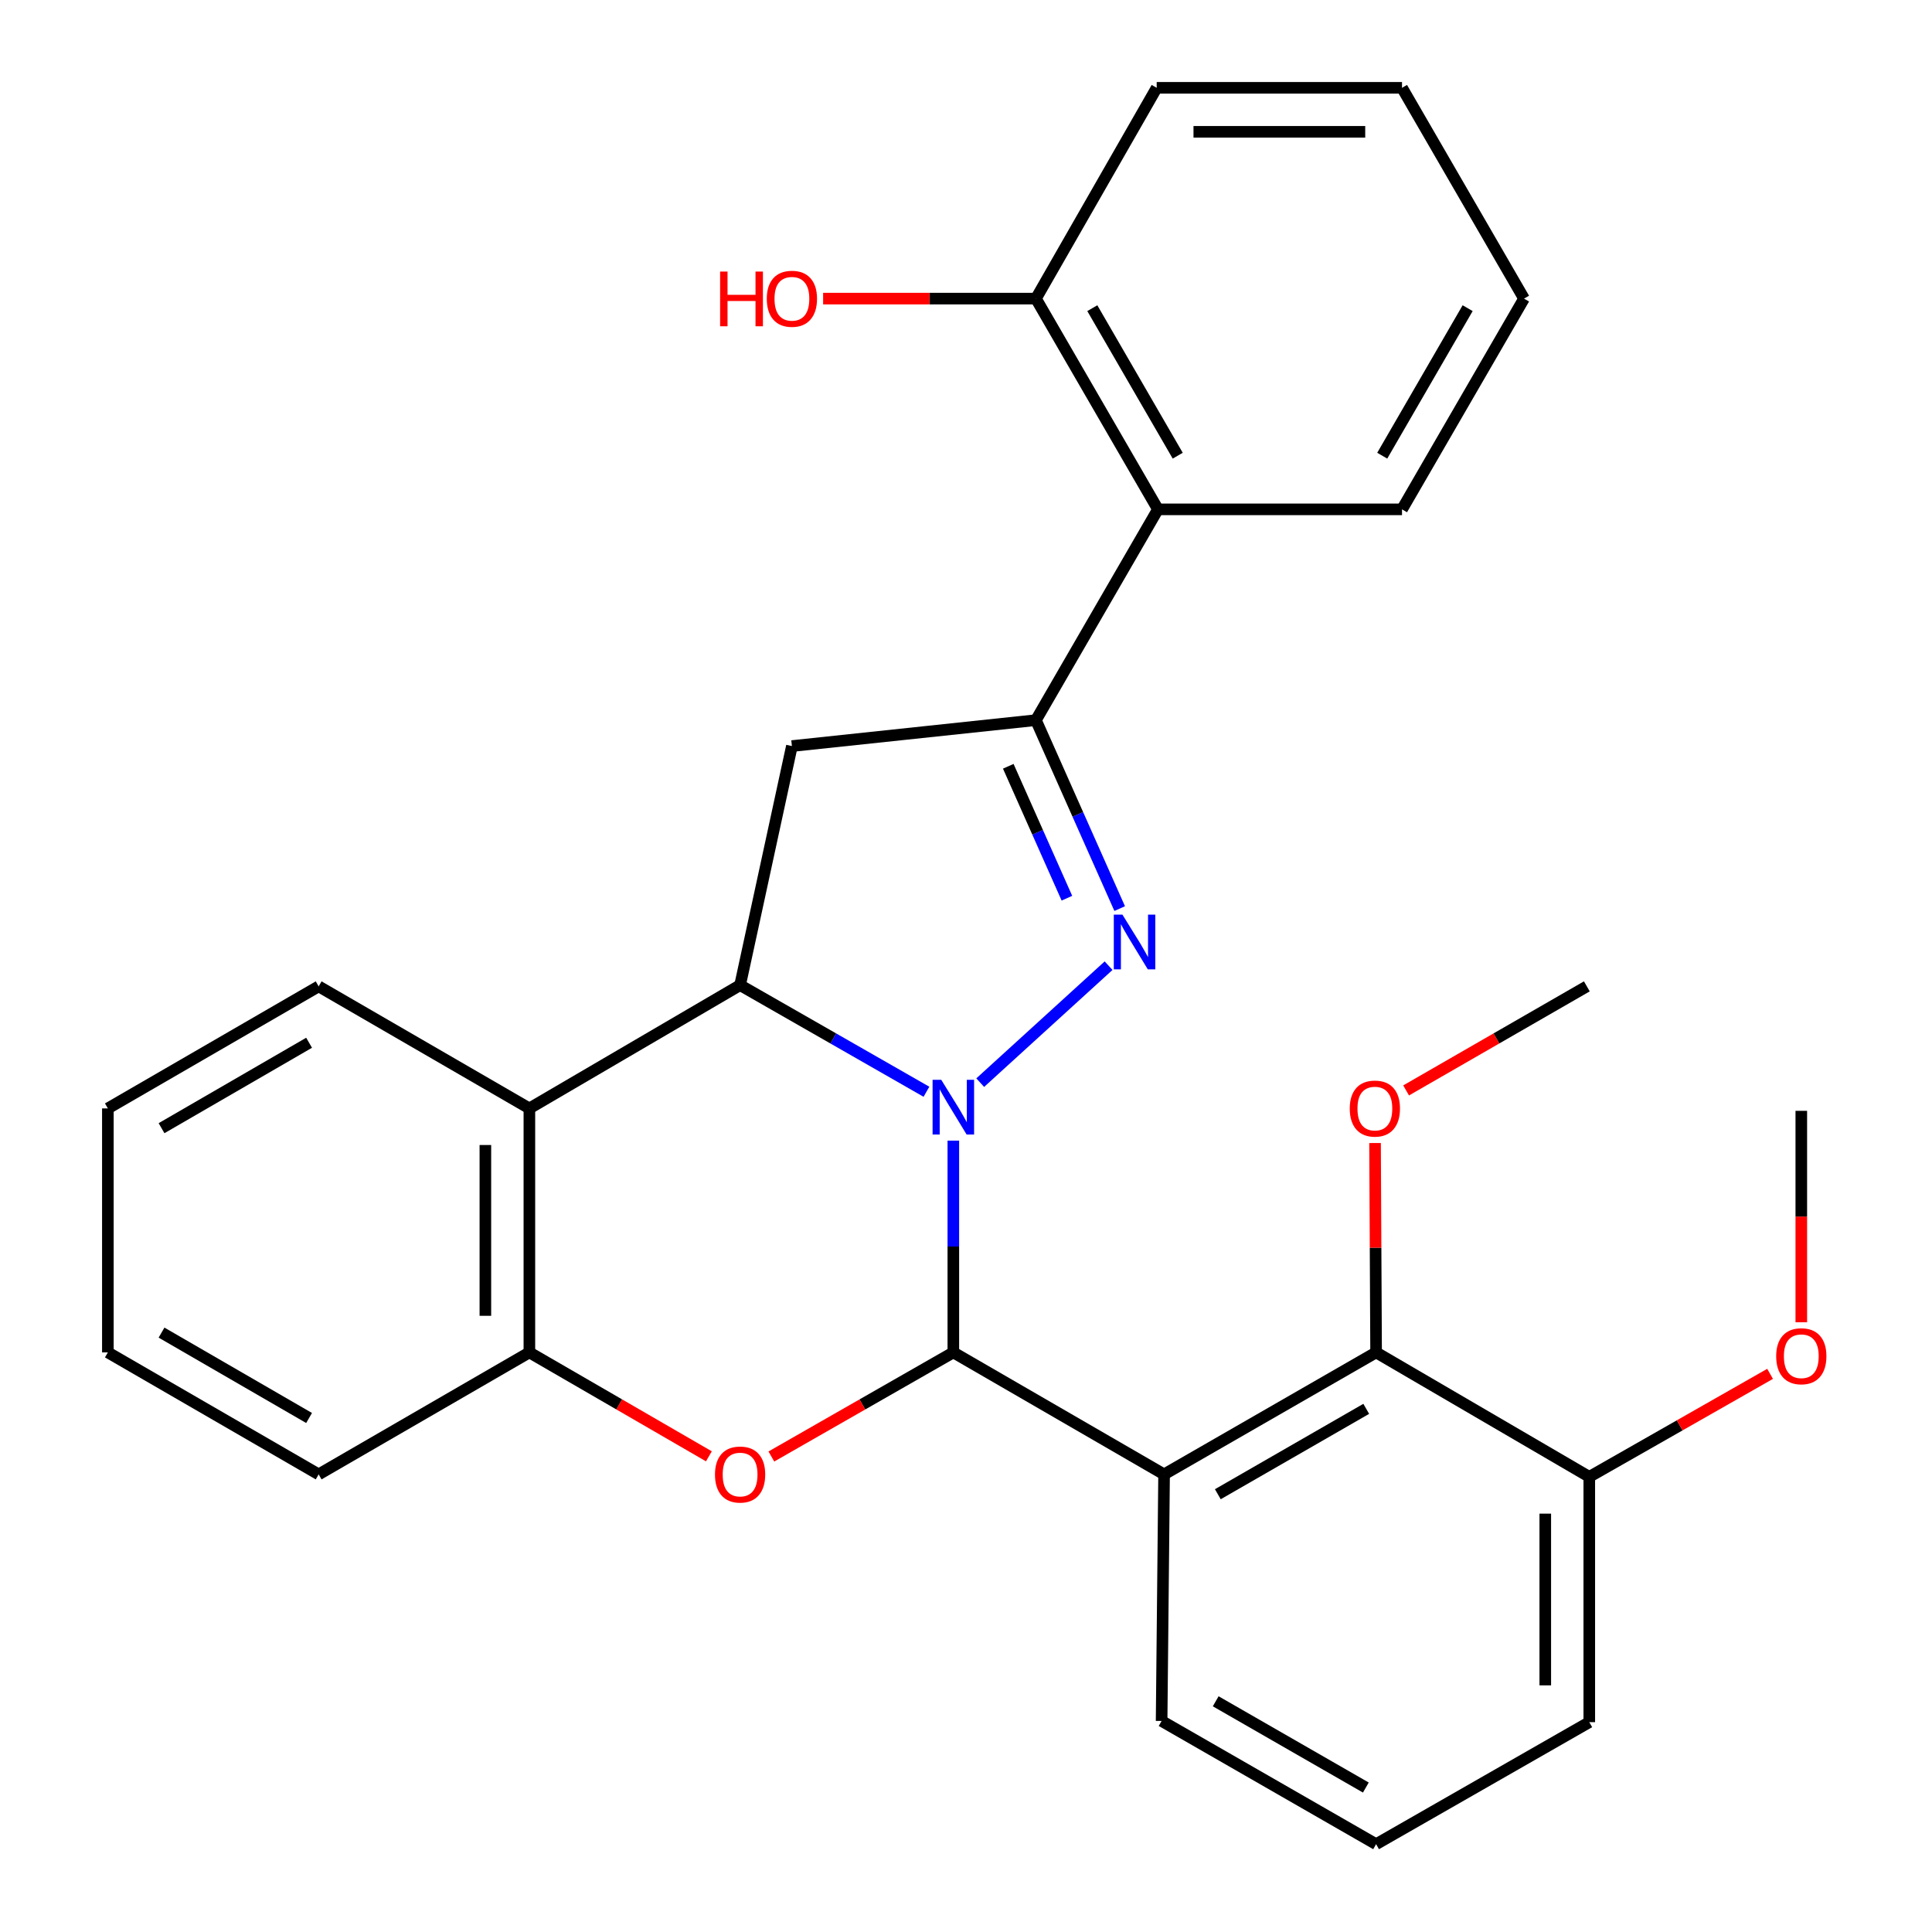 <?xml version='1.0' encoding='iso-8859-1'?>
<svg version='1.1' baseProfile='full'
              xmlns='http://www.w3.org/2000/svg'
                      xmlns:rdkit='http://www.rdkit.org/xml'
                      xmlns:xlink='http://www.w3.org/1999/xlink'
                  xml:space='preserve'
width='1000px' height='1000px' viewBox='0 0 1000 1000'>
<!-- END OF HEADER -->
<rect style='opacity:1.0;fill:#FFFFFF;stroke:none' width='1000' height='1000' x='0' y='0'> </rect>
<path class='bond-0' d='M 493.446,590.387 L 493.446,645.195' style='fill:none;fill-rule:evenodd;stroke:#0000FF;stroke-width:6px;stroke-linecap:butt;stroke-linejoin:miter;stroke-opacity:1' />
<path class='bond-0' d='M 493.446,645.195 L 493.446,700.003' style='fill:none;fill-rule:evenodd;stroke:#000000;stroke-width:6px;stroke-linecap:butt;stroke-linejoin:miter;stroke-opacity:1' />
<path class='bond-1' d='M 507.358,560.376 L 573.798,499.835' style='fill:none;fill-rule:evenodd;stroke:#0000FF;stroke-width:6px;stroke-linecap:butt;stroke-linejoin:miter;stroke-opacity:1' />
<path class='bond-2' d='M 479.527,565.09 L 431.3,537.499' style='fill:none;fill-rule:evenodd;stroke:#0000FF;stroke-width:6px;stroke-linecap:butt;stroke-linejoin:miter;stroke-opacity:1' />
<path class='bond-2' d='M 431.3,537.499 L 383.074,509.908' style='fill:none;fill-rule:evenodd;stroke:#000000;stroke-width:6px;stroke-linecap:butt;stroke-linejoin:miter;stroke-opacity:1' />
<path class='bond-4' d='M 493.446,700.003 L 602.526,763.135' style='fill:none;fill-rule:evenodd;stroke:#000000;stroke-width:6px;stroke-linecap:butt;stroke-linejoin:miter;stroke-opacity:1' />
<path class='bond-5' d='M 493.446,700.003 L 446.349,726.942' style='fill:none;fill-rule:evenodd;stroke:#000000;stroke-width:6px;stroke-linecap:butt;stroke-linejoin:miter;stroke-opacity:1' />
<path class='bond-5' d='M 446.349,726.942 L 399.253,753.881' style='fill:none;fill-rule:evenodd;stroke:#FF0000;stroke-width:6px;stroke-linecap:butt;stroke-linejoin:miter;stroke-opacity:1' />
<path class='bond-3' d='M 579.549,470.284 L 557.87,421.516' style='fill:none;fill-rule:evenodd;stroke:#0000FF;stroke-width:6px;stroke-linecap:butt;stroke-linejoin:miter;stroke-opacity:1' />
<path class='bond-3' d='M 557.87,421.516 L 536.192,372.748' style='fill:none;fill-rule:evenodd;stroke:#000000;stroke-width:6px;stroke-linecap:butt;stroke-linejoin:miter;stroke-opacity:1' />
<path class='bond-3' d='M 552.231,464.906 L 537.056,430.768' style='fill:none;fill-rule:evenodd;stroke:#0000FF;stroke-width:6px;stroke-linecap:butt;stroke-linejoin:miter;stroke-opacity:1' />
<path class='bond-3' d='M 537.056,430.768 L 521.881,396.63' style='fill:none;fill-rule:evenodd;stroke:#000000;stroke-width:6px;stroke-linecap:butt;stroke-linejoin:miter;stroke-opacity:1' />
<path class='bond-6' d='M 383.074,509.908 L 409.889,386.161' style='fill:none;fill-rule:evenodd;stroke:#000000;stroke-width:6px;stroke-linecap:butt;stroke-linejoin:miter;stroke-opacity:1' />
<path class='bond-7' d='M 383.074,509.908 L 274.006,573.712' style='fill:none;fill-rule:evenodd;stroke:#000000;stroke-width:6px;stroke-linecap:butt;stroke-linejoin:miter;stroke-opacity:1' />
<path class='bond-10' d='M 536.192,372.748 L 599.35,263.641' style='fill:none;fill-rule:evenodd;stroke:#000000;stroke-width:6px;stroke-linecap:butt;stroke-linejoin:miter;stroke-opacity:1' />
<path class='bond-29' d='M 536.192,372.748 L 409.889,386.161' style='fill:none;fill-rule:evenodd;stroke:#000000;stroke-width:6px;stroke-linecap:butt;stroke-linejoin:miter;stroke-opacity:1' />
<path class='bond-9' d='M 602.526,763.135 L 712.265,700.003' style='fill:none;fill-rule:evenodd;stroke:#000000;stroke-width:6px;stroke-linecap:butt;stroke-linejoin:miter;stroke-opacity:1' />
<path class='bond-9' d='M 630.346,773.409 L 707.163,729.216' style='fill:none;fill-rule:evenodd;stroke:#000000;stroke-width:6px;stroke-linecap:butt;stroke-linejoin:miter;stroke-opacity:1' />
<path class='bond-13' d='M 602.526,763.135 L 601.248,890.767' style='fill:none;fill-rule:evenodd;stroke:#000000;stroke-width:6px;stroke-linecap:butt;stroke-linejoin:miter;stroke-opacity:1' />
<path class='bond-30' d='M 366.923,753.787 L 320.465,726.895' style='fill:none;fill-rule:evenodd;stroke:#FF0000;stroke-width:6px;stroke-linecap:butt;stroke-linejoin:miter;stroke-opacity:1' />
<path class='bond-30' d='M 320.465,726.895 L 274.006,700.003' style='fill:none;fill-rule:evenodd;stroke:#000000;stroke-width:6px;stroke-linecap:butt;stroke-linejoin:miter;stroke-opacity:1' />
<path class='bond-8' d='M 274.006,573.712 L 274.006,700.003' style='fill:none;fill-rule:evenodd;stroke:#000000;stroke-width:6px;stroke-linecap:butt;stroke-linejoin:miter;stroke-opacity:1' />
<path class='bond-8' d='M 251.228,592.655 L 251.228,681.059' style='fill:none;fill-rule:evenodd;stroke:#000000;stroke-width:6px;stroke-linecap:butt;stroke-linejoin:miter;stroke-opacity:1' />
<path class='bond-16' d='M 274.006,573.712 L 164.938,510.541' style='fill:none;fill-rule:evenodd;stroke:#000000;stroke-width:6px;stroke-linecap:butt;stroke-linejoin:miter;stroke-opacity:1' />
<path class='bond-19' d='M 274.006,700.003 L 164.938,763.135' style='fill:none;fill-rule:evenodd;stroke:#000000;stroke-width:6px;stroke-linecap:butt;stroke-linejoin:miter;stroke-opacity:1' />
<path class='bond-12' d='M 712.265,700.003 L 822.611,764.413' style='fill:none;fill-rule:evenodd;stroke:#000000;stroke-width:6px;stroke-linecap:butt;stroke-linejoin:miter;stroke-opacity:1' />
<path class='bond-14' d='M 712.265,700.003 L 711.994,645.816' style='fill:none;fill-rule:evenodd;stroke:#000000;stroke-width:6px;stroke-linecap:butt;stroke-linejoin:miter;stroke-opacity:1' />
<path class='bond-14' d='M 711.994,645.816 L 711.722,591.629' style='fill:none;fill-rule:evenodd;stroke:#FF0000;stroke-width:6px;stroke-linecap:butt;stroke-linejoin:miter;stroke-opacity:1' />
<path class='bond-11' d='M 599.35,263.641 L 536.192,154.561' style='fill:none;fill-rule:evenodd;stroke:#000000;stroke-width:6px;stroke-linecap:butt;stroke-linejoin:miter;stroke-opacity:1' />
<path class='bond-11' d='M 609.588,235.866 L 565.378,159.509' style='fill:none;fill-rule:evenodd;stroke:#000000;stroke-width:6px;stroke-linecap:butt;stroke-linejoin:miter;stroke-opacity:1' />
<path class='bond-18' d='M 599.35,263.641 L 725.679,263.641' style='fill:none;fill-rule:evenodd;stroke:#000000;stroke-width:6px;stroke-linecap:butt;stroke-linejoin:miter;stroke-opacity:1' />
<path class='bond-15' d='M 536.192,154.561 L 481.119,154.561' style='fill:none;fill-rule:evenodd;stroke:#000000;stroke-width:6px;stroke-linecap:butt;stroke-linejoin:miter;stroke-opacity:1' />
<path class='bond-15' d='M 481.119,154.561 L 426.046,154.561' style='fill:none;fill-rule:evenodd;stroke:#FF0000;stroke-width:6px;stroke-linecap:butt;stroke-linejoin:miter;stroke-opacity:1' />
<path class='bond-22' d='M 536.192,154.561 L 598.705,45.455' style='fill:none;fill-rule:evenodd;stroke:#000000;stroke-width:6px;stroke-linecap:butt;stroke-linejoin:miter;stroke-opacity:1' />
<path class='bond-17' d='M 822.611,764.413 L 869.402,737.759' style='fill:none;fill-rule:evenodd;stroke:#000000;stroke-width:6px;stroke-linecap:butt;stroke-linejoin:miter;stroke-opacity:1' />
<path class='bond-17' d='M 869.402,737.759 L 916.193,711.105' style='fill:none;fill-rule:evenodd;stroke:#FF0000;stroke-width:6px;stroke-linecap:butt;stroke-linejoin:miter;stroke-opacity:1' />
<path class='bond-32' d='M 822.611,764.413 L 822.611,891.387' style='fill:none;fill-rule:evenodd;stroke:#000000;stroke-width:6px;stroke-linecap:butt;stroke-linejoin:miter;stroke-opacity:1' />
<path class='bond-32' d='M 799.833,783.459 L 799.833,872.341' style='fill:none;fill-rule:evenodd;stroke:#000000;stroke-width:6px;stroke-linecap:butt;stroke-linejoin:miter;stroke-opacity:1' />
<path class='bond-20' d='M 601.248,890.767 L 712.265,954.545' style='fill:none;fill-rule:evenodd;stroke:#000000;stroke-width:6px;stroke-linecap:butt;stroke-linejoin:miter;stroke-opacity:1' />
<path class='bond-20' d='M 629.247,880.583 L 706.959,925.228' style='fill:none;fill-rule:evenodd;stroke:#000000;stroke-width:6px;stroke-linecap:butt;stroke-linejoin:miter;stroke-opacity:1' />
<path class='bond-23' d='M 727.797,564.404 L 774.572,537.473' style='fill:none;fill-rule:evenodd;stroke:#FF0000;stroke-width:6px;stroke-linecap:butt;stroke-linejoin:miter;stroke-opacity:1' />
<path class='bond-23' d='M 774.572,537.473 L 821.346,510.541' style='fill:none;fill-rule:evenodd;stroke:#000000;stroke-width:6px;stroke-linecap:butt;stroke-linejoin:miter;stroke-opacity:1' />
<path class='bond-25' d='M 164.938,510.541 L 55.832,573.712' style='fill:none;fill-rule:evenodd;stroke:#000000;stroke-width:6px;stroke-linecap:butt;stroke-linejoin:miter;stroke-opacity:1' />
<path class='bond-25' d='M 159.985,539.729 L 83.611,583.948' style='fill:none;fill-rule:evenodd;stroke:#000000;stroke-width:6px;stroke-linecap:butt;stroke-linejoin:miter;stroke-opacity:1' />
<path class='bond-24' d='M 932.35,684.407 L 932.35,629.686' style='fill:none;fill-rule:evenodd;stroke:#FF0000;stroke-width:6px;stroke-linecap:butt;stroke-linejoin:miter;stroke-opacity:1' />
<path class='bond-24' d='M 932.35,629.686 L 932.35,574.965' style='fill:none;fill-rule:evenodd;stroke:#000000;stroke-width:6px;stroke-linecap:butt;stroke-linejoin:miter;stroke-opacity:1' />
<path class='bond-26' d='M 725.679,263.641 L 788.837,154.561' style='fill:none;fill-rule:evenodd;stroke:#000000;stroke-width:6px;stroke-linecap:butt;stroke-linejoin:miter;stroke-opacity:1' />
<path class='bond-26' d='M 715.44,235.866 L 759.651,159.509' style='fill:none;fill-rule:evenodd;stroke:#000000;stroke-width:6px;stroke-linecap:butt;stroke-linejoin:miter;stroke-opacity:1' />
<path class='bond-31' d='M 164.938,763.135 L 55.832,700.003' style='fill:none;fill-rule:evenodd;stroke:#000000;stroke-width:6px;stroke-linecap:butt;stroke-linejoin:miter;stroke-opacity:1' />
<path class='bond-31' d='M 159.98,733.95 L 83.606,689.757' style='fill:none;fill-rule:evenodd;stroke:#000000;stroke-width:6px;stroke-linecap:butt;stroke-linejoin:miter;stroke-opacity:1' />
<path class='bond-21' d='M 712.265,954.545 L 822.611,891.387' style='fill:none;fill-rule:evenodd;stroke:#000000;stroke-width:6px;stroke-linecap:butt;stroke-linejoin:miter;stroke-opacity:1' />
<path class='bond-33' d='M 598.705,45.455 L 725.679,45.455' style='fill:none;fill-rule:evenodd;stroke:#000000;stroke-width:6px;stroke-linecap:butt;stroke-linejoin:miter;stroke-opacity:1' />
<path class='bond-33' d='M 617.751,68.232 L 706.633,68.232' style='fill:none;fill-rule:evenodd;stroke:#000000;stroke-width:6px;stroke-linecap:butt;stroke-linejoin:miter;stroke-opacity:1' />
<path class='bond-27' d='M 55.832,573.712 L 55.832,700.003' style='fill:none;fill-rule:evenodd;stroke:#000000;stroke-width:6px;stroke-linecap:butt;stroke-linejoin:miter;stroke-opacity:1' />
<path class='bond-28' d='M 788.837,154.561 L 725.679,45.455' style='fill:none;fill-rule:evenodd;stroke:#000000;stroke-width:6px;stroke-linecap:butt;stroke-linejoin:miter;stroke-opacity:1' />
<path  class='atom-0' d='M 487.186 558.894
L 496.466 573.894
Q 497.386 575.374, 498.866 578.054
Q 500.346 580.734, 500.426 580.894
L 500.426 558.894
L 504.186 558.894
L 504.186 587.214
L 500.306 587.214
L 490.346 570.814
Q 489.186 568.894, 487.946 566.694
Q 486.746 564.494, 486.386 563.814
L 486.386 587.214
L 482.706 587.214
L 482.706 558.894
L 487.186 558.894
' fill='#0000FF'/>
<path  class='atom-2' d='M 580.98 473.426
L 590.26 488.426
Q 591.18 489.906, 592.66 492.586
Q 594.14 495.266, 594.22 495.426
L 594.22 473.426
L 597.98 473.426
L 597.98 501.746
L 594.1 501.746
L 584.14 485.346
Q 582.98 483.426, 581.74 481.226
Q 580.54 479.026, 580.18 478.346
L 580.18 501.746
L 576.5 501.746
L 576.5 473.426
L 580.98 473.426
' fill='#0000FF'/>
<path  class='atom-6' d='M 370.074 763.215
Q 370.074 756.415, 373.434 752.615
Q 376.794 748.815, 383.074 748.815
Q 389.354 748.815, 392.714 752.615
Q 396.074 756.415, 396.074 763.215
Q 396.074 770.095, 392.674 774.015
Q 389.274 777.895, 383.074 777.895
Q 376.834 777.895, 373.434 774.015
Q 370.074 770.135, 370.074 763.215
M 383.074 774.695
Q 387.394 774.695, 389.714 771.815
Q 392.074 768.895, 392.074 763.215
Q 392.074 757.655, 389.714 754.855
Q 387.394 752.015, 383.074 752.015
Q 378.754 752.015, 376.394 754.815
Q 374.074 757.615, 374.074 763.215
Q 374.074 768.935, 376.394 771.815
Q 378.754 774.695, 383.074 774.695
' fill='#FF0000'/>
<path  class='atom-15' d='M 698.632 573.792
Q 698.632 566.992, 701.992 563.192
Q 705.352 559.392, 711.632 559.392
Q 717.912 559.392, 721.272 563.192
Q 724.632 566.992, 724.632 573.792
Q 724.632 580.672, 721.232 584.592
Q 717.832 588.472, 711.632 588.472
Q 705.392 588.472, 701.992 584.592
Q 698.632 580.712, 698.632 573.792
M 711.632 585.272
Q 715.952 585.272, 718.272 582.392
Q 720.632 579.472, 720.632 573.792
Q 720.632 568.232, 718.272 565.432
Q 715.952 562.592, 711.632 562.592
Q 707.312 562.592, 704.952 565.392
Q 702.632 568.192, 702.632 573.792
Q 702.632 579.512, 704.952 582.392
Q 707.312 585.272, 711.632 585.272
' fill='#FF0000'/>
<path  class='atom-16' d='M 372.729 140.561
L 376.569 140.561
L 376.569 152.601
L 391.049 152.601
L 391.049 140.561
L 394.889 140.561
L 394.889 168.881
L 391.049 168.881
L 391.049 155.801
L 376.569 155.801
L 376.569 168.881
L 372.729 168.881
L 372.729 140.561
' fill='#FF0000'/>
<path  class='atom-16' d='M 396.889 154.641
Q 396.889 147.841, 400.249 144.041
Q 403.609 140.241, 409.889 140.241
Q 416.169 140.241, 419.529 144.041
Q 422.889 147.841, 422.889 154.641
Q 422.889 161.521, 419.489 165.441
Q 416.089 169.321, 409.889 169.321
Q 403.649 169.321, 400.249 165.441
Q 396.889 161.561, 396.889 154.641
M 409.889 166.121
Q 414.209 166.121, 416.529 163.241
Q 418.889 160.321, 418.889 154.641
Q 418.889 149.081, 416.529 146.281
Q 414.209 143.441, 409.889 143.441
Q 405.569 143.441, 403.209 146.241
Q 400.889 149.041, 400.889 154.641
Q 400.889 160.361, 403.209 163.241
Q 405.569 166.121, 409.889 166.121
' fill='#FF0000'/>
<path  class='atom-18' d='M 919.35 701.981
Q 919.35 695.181, 922.71 691.381
Q 926.07 687.581, 932.35 687.581
Q 938.63 687.581, 941.99 691.381
Q 945.35 695.181, 945.35 701.981
Q 945.35 708.861, 941.95 712.781
Q 938.55 716.661, 932.35 716.661
Q 926.11 716.661, 922.71 712.781
Q 919.35 708.901, 919.35 701.981
M 932.35 713.461
Q 936.67 713.461, 938.99 710.581
Q 941.35 707.661, 941.35 701.981
Q 941.35 696.421, 938.99 693.621
Q 936.67 690.781, 932.35 690.781
Q 928.03 690.781, 925.67 693.581
Q 923.35 696.381, 923.35 701.981
Q 923.35 707.701, 925.67 710.581
Q 928.03 713.461, 932.35 713.461
' fill='#FF0000'/>
</svg>

